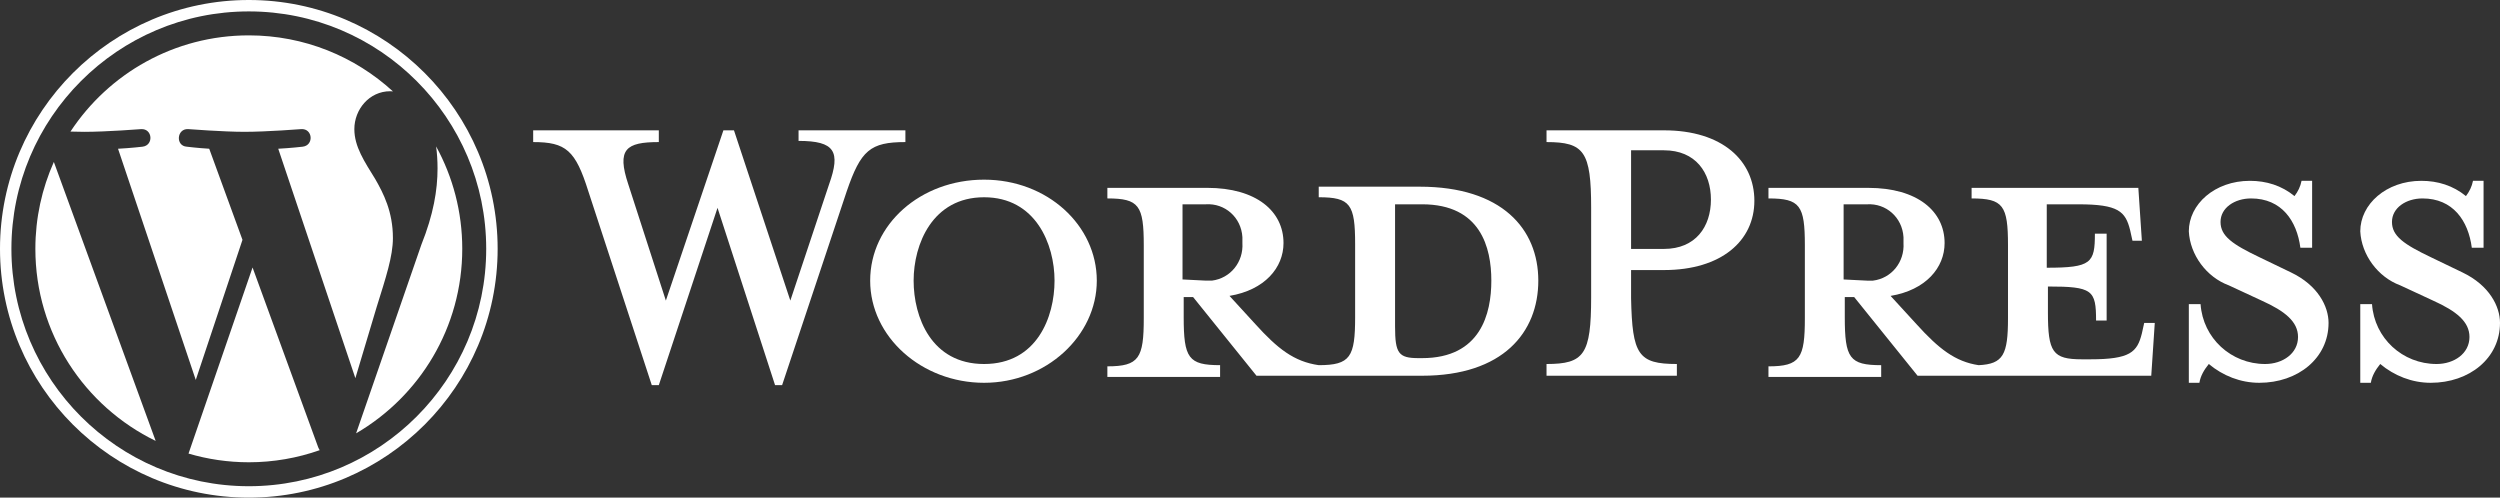 <svg width="211" height="42" viewBox="0 0 211 42" fill="none" xmlns="http://www.w3.org/2000/svg">
<rect x="0" y="0" width="211" height="42" fill="#333333" stroke="none"/>
<path d="M205.153 32.308C203.567 32.308 202.081 31.713 200.891 30.722C200.495 31.218 200.198 31.713 200.098 32.308H199.207V25.668H200.198C200.396 28.542 202.774 30.722 205.648 30.722C207.135 30.722 208.423 29.83 208.423 28.443C208.423 27.154 207.333 26.262 205.351 25.37L202.576 24.082C200.693 23.388 199.306 21.505 199.207 19.523C199.207 17.244 201.387 15.262 204.36 15.262C205.747 15.262 207.036 15.658 208.126 16.55C208.423 16.154 208.621 15.757 208.721 15.262H209.613V20.911H208.621C208.324 18.631 207.036 16.748 204.459 16.748C203.072 16.748 201.882 17.541 201.882 18.73C201.882 19.92 202.873 20.613 205.153 21.703L207.829 22.992C210.108 24.082 211 25.866 211 27.253C211 30.227 208.423 32.308 205.153 32.308Z" fill="white"/>
<path d="M180.971 27.253L180.773 28.145C180.377 29.731 179.782 30.326 176.413 30.326H175.719C173.241 30.326 172.845 29.731 172.845 26.361V24.181C176.611 24.181 176.908 24.479 176.908 27.055H177.8V19.721H176.809C176.809 22.199 176.512 22.596 172.746 22.596V17.244H175.422C178.791 17.244 179.386 17.838 179.782 19.424L179.98 20.316H180.773L180.476 15.856H166.403V16.748C169.079 16.748 169.475 17.343 169.475 20.713V26.857C169.475 29.929 169.079 30.722 166.998 30.821C165.016 30.524 163.628 29.434 161.745 27.353L159.565 24.974C162.538 24.479 164.124 22.596 164.124 20.514C164.124 17.838 161.844 15.856 157.682 15.856H149.258V16.748C151.934 16.748 152.33 17.343 152.33 20.713V26.857C152.33 30.227 151.934 30.92 149.258 30.92V31.812H158.772V30.821C156.096 30.821 155.7 30.227 155.7 26.758V25.073H156.493L161.844 31.713H181.566L181.863 27.253H180.971ZM155.601 23.587V17.244H157.583C159.169 17.145 160.556 18.334 160.655 20.019C160.655 20.217 160.655 20.316 160.655 20.514C160.754 22.1 159.664 23.488 158.078 23.686C157.88 23.686 157.781 23.686 157.583 23.686L155.601 23.587Z" fill="white"/>
<path d="M190.683 32.308C189.098 32.308 187.611 31.713 186.422 30.722C186.025 31.218 185.728 31.713 185.629 32.308H184.737V25.668H185.728C185.926 28.542 188.305 30.722 191.179 30.722C192.665 30.722 193.954 29.83 193.954 28.443C193.954 27.154 192.864 26.262 190.882 25.37L188.107 24.082C186.224 23.388 184.836 21.505 184.737 19.523C184.737 17.244 186.917 15.262 189.89 15.262C191.278 15.262 192.566 15.658 193.656 16.55C193.954 16.154 194.152 15.757 194.251 15.262H195.143V20.911H194.152C193.855 18.631 192.566 16.748 189.99 16.748C188.602 16.748 187.413 17.541 187.413 18.73C187.413 19.92 188.404 20.613 190.683 21.703L193.359 22.992C195.639 24.082 196.53 25.866 196.53 27.253C196.53 30.227 193.954 32.308 190.683 32.308Z" fill="white"/>
<path d="M83.056 32.308C77.804 32.308 73.443 28.443 73.443 23.686C73.443 18.929 77.705 15.163 83.056 15.163C88.408 15.163 92.57 19.028 92.57 23.686C92.57 28.343 88.309 32.308 83.056 32.308ZM83.056 16.649C78.696 16.649 77.11 20.613 77.11 23.686C77.11 26.758 78.597 30.722 83.056 30.722C87.516 30.722 89.003 26.758 89.003 23.686C89.003 20.613 87.417 16.649 83.056 16.649Z" fill="white"/>
<path d="M141.528 30.722V31.713H130.527V30.722C133.699 30.722 134.293 29.929 134.293 25.073V17.541C134.293 12.784 133.699 11.991 130.527 11.991V11H140.438C145.393 11 148.069 13.577 148.069 16.946C148.069 20.316 145.294 22.793 140.438 22.793H137.663V25.172C137.762 29.929 138.257 30.722 141.528 30.722ZM140.438 12.685H137.663V21.009H140.438C143.114 21.009 144.402 19.127 144.402 16.847C144.402 14.568 143.114 12.685 140.438 12.685Z" fill="white"/>
<path d="M119.824 15.756H111.301V16.648C113.977 16.648 114.373 17.243 114.373 20.613V26.757C114.373 30.127 113.977 30.82 111.301 30.82C109.22 30.523 107.832 29.433 105.949 27.352L103.769 24.973C106.742 24.477 108.328 22.595 108.328 20.513C108.328 17.837 106.048 15.855 101.886 15.855H93.462V16.747C96.138 16.747 96.534 17.342 96.534 20.712V26.856C96.534 30.226 96.138 30.919 93.462 30.919V31.811H102.976V30.82C100.3 30.82 99.904 30.226 99.904 26.757V25.072H100.697L106.048 31.712H120.022C126.86 31.712 129.833 28.045 129.833 23.685C129.833 19.324 126.761 15.756 119.824 15.756ZM99.805 23.586V17.243H101.787C103.373 17.144 104.76 18.333 104.859 20.018C104.859 20.216 104.859 20.315 104.859 20.513C104.958 22.099 103.868 23.486 102.282 23.685C102.084 23.685 101.985 23.685 101.787 23.685L99.805 23.586ZM120.022 30.226H119.725C118.04 30.226 117.743 29.829 117.743 27.55V17.243H120.022C124.977 17.243 125.869 20.91 125.869 23.685C125.869 26.46 124.977 30.226 120.022 30.226Z" fill="white"/>
<path d="M66.704 25.37L69.974 15.559C70.965 12.784 70.47 11.892 67.398 11.892V11H76.416V11.991C73.443 11.991 72.65 12.685 71.461 16.153L66.01 32.506H65.415L60.559 17.541L55.604 32.506H55.01L49.658 16.153C48.568 12.685 47.775 11.991 45 11.991V11H55.604V11.991C52.829 11.991 52.036 12.586 53.028 15.559L56.199 25.37L61.055 11H61.947L66.704 25.37Z" fill="white"/>
<path d="M2.985 21C2.985 28.13 7.129 34.293 13.138 37.213L4.545 13.668C3.545 15.909 2.985 18.388 2.985 21Z" fill="white"/>
<path d="M33.162 20.09C33.162 17.864 32.362 16.322 31.676 15.122C30.763 13.638 29.907 12.381 29.907 10.897C29.907 9.241 31.163 7.7 32.932 7.7C33.012 7.7 33.088 7.71 33.165 7.714C29.96 4.778 25.69 2.985 21 2.985C14.706 2.985 9.169 6.214 5.948 11.105C6.371 11.118 6.769 11.127 7.107 11.127C8.992 11.127 11.909 10.898 11.909 10.898C12.88 10.841 12.994 12.267 12.024 12.382C12.024 12.382 11.048 12.497 9.962 12.554L16.523 32.067L20.465 20.243L17.658 12.553C16.688 12.496 15.769 12.381 15.769 12.381C14.798 12.324 14.912 10.84 15.883 10.897C15.883 10.897 18.858 11.126 20.628 11.126C22.512 11.126 25.429 10.897 25.429 10.897C26.401 10.84 26.515 12.266 25.545 12.381C25.545 12.381 24.567 12.496 23.483 12.553L29.993 31.919L31.79 25.914C32.569 23.422 33.162 21.632 33.162 20.09Z" fill="white"/>
<path d="M21.316 22.576L15.911 38.282C17.525 38.757 19.232 39.016 21 39.016C23.098 39.016 25.11 38.653 26.982 37.995C26.934 37.918 26.89 37.836 26.854 37.747L21.316 22.576Z" fill="white"/>
<path d="M36.808 12.356C36.885 12.93 36.929 13.546 36.929 14.209C36.929 16.037 36.588 18.092 35.559 20.662L30.056 36.572C35.412 33.449 39.015 27.646 39.015 21C39.015 17.868 38.215 14.923 36.808 12.356Z" fill="white"/>
<path d="M21 0C9.421 0 0 9.42 0 21C0 32.58 9.421 42 21 42C32.579 42 42.001 32.58 42.001 21C42.001 9.42 32.579 0 21 0ZM21 41.037C9.952 41.037 0.963 32.048 0.963 21C0.963 9.951 9.952 0.963 21 0.963C32.048 0.963 41.036 9.951 41.036 21C41.036 32.048 32.048 41.037 21 41.037Z" fill="white"/>
</svg>
